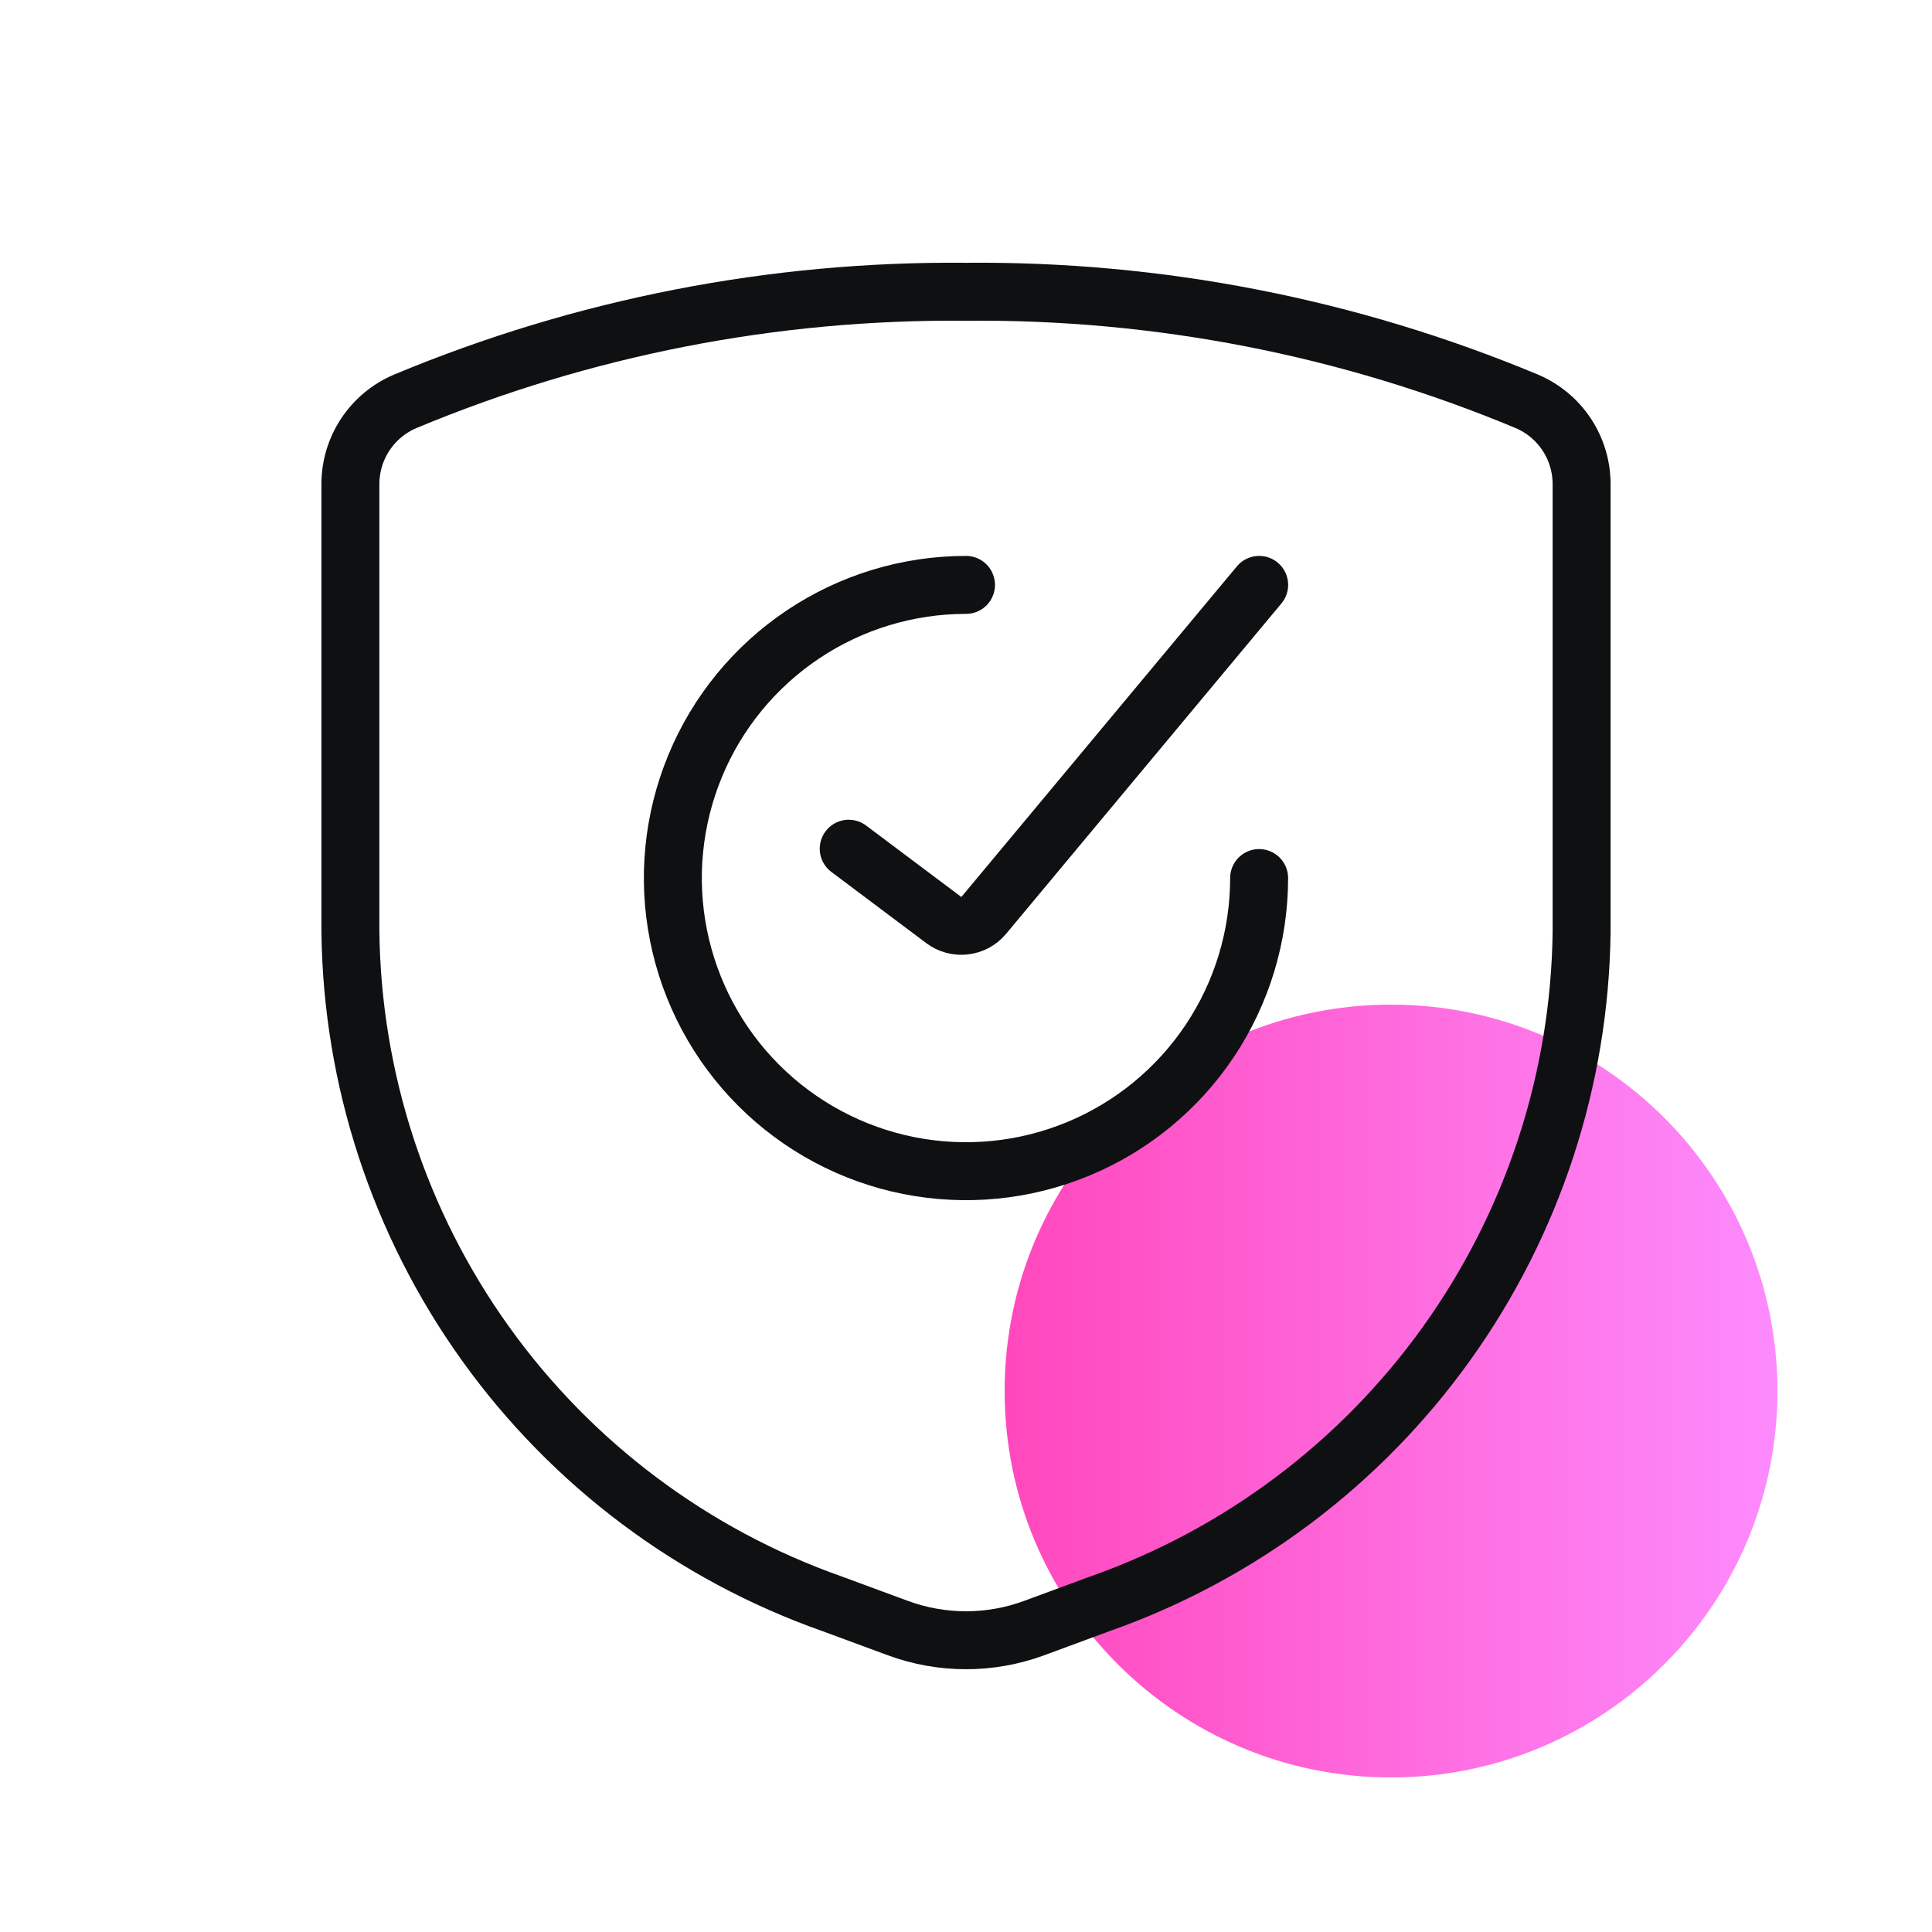 <svg width="50" height="50" viewBox="0 0 50 50" fill="none" xmlns="http://www.w3.org/2000/svg">
<path d="M46 36C46 41.523 41.523 46 36 46C30.477 46 26 41.523 26 36C26 30.477 30.477 26 36 26C41.523 26 46 30.477 46 36Z" fill="url(#paint0_linear_3600_4077)"/>
<path d="M32.586 22.724C32.586 24.224 32.142 25.691 31.308 26.939C30.474 28.186 29.289 29.159 27.903 29.733C26.517 30.307 24.991 30.457 23.52 30.165C22.048 29.872 20.696 29.149 19.635 28.088C18.574 27.027 17.852 25.676 17.559 24.204C17.266 22.733 17.417 21.207 17.991 19.821C18.565 18.434 19.537 17.25 20.785 16.416C22.033 15.582 23.499 15.137 25 15.137" stroke="#0F1011" stroke-width="1.5" stroke-linecap="round" stroke-linejoin="round"/>
<path d="M21.965 21.965L24.423 23.809C24.579 23.925 24.773 23.978 24.966 23.955C25.16 23.933 25.337 23.837 25.461 23.688L32.587 15.137" stroke="#0F1011" stroke-width="1.5" stroke-linecap="round" stroke-linejoin="round"/>
<path d="M9.068 12.52V24.108C9.113 27.937 10.333 31.659 12.564 34.772C14.794 37.884 17.928 40.236 21.539 41.508L23.24 42.136C24.376 42.554 25.624 42.554 26.76 42.136L28.461 41.508C32.073 40.236 35.206 37.884 37.436 34.772C39.667 31.659 40.887 27.937 40.932 24.108V12.52C40.93 12.065 40.795 11.62 40.543 11.241C40.291 10.862 39.934 10.565 39.515 10.387C34.918 8.468 29.98 7.504 25 7.551C20.02 7.504 15.082 8.468 10.486 10.387C10.066 10.565 9.709 10.862 9.457 11.241C9.205 11.62 9.07 12.065 9.068 12.52Z" stroke="#0F1011" stroke-width="1.5" stroke-linecap="round" stroke-linejoin="round"/>
<defs>
<linearGradient id="paint0_linear_3600_4077" x1="46" y1="37.716" x2="26" y2="37.716" gradientUnits="userSpaceOnUse">
<stop stop-color="#FD8BFD"/>
<stop offset="1" stop-color="#FF48BC"/>
</linearGradient>
</defs>
</svg>
